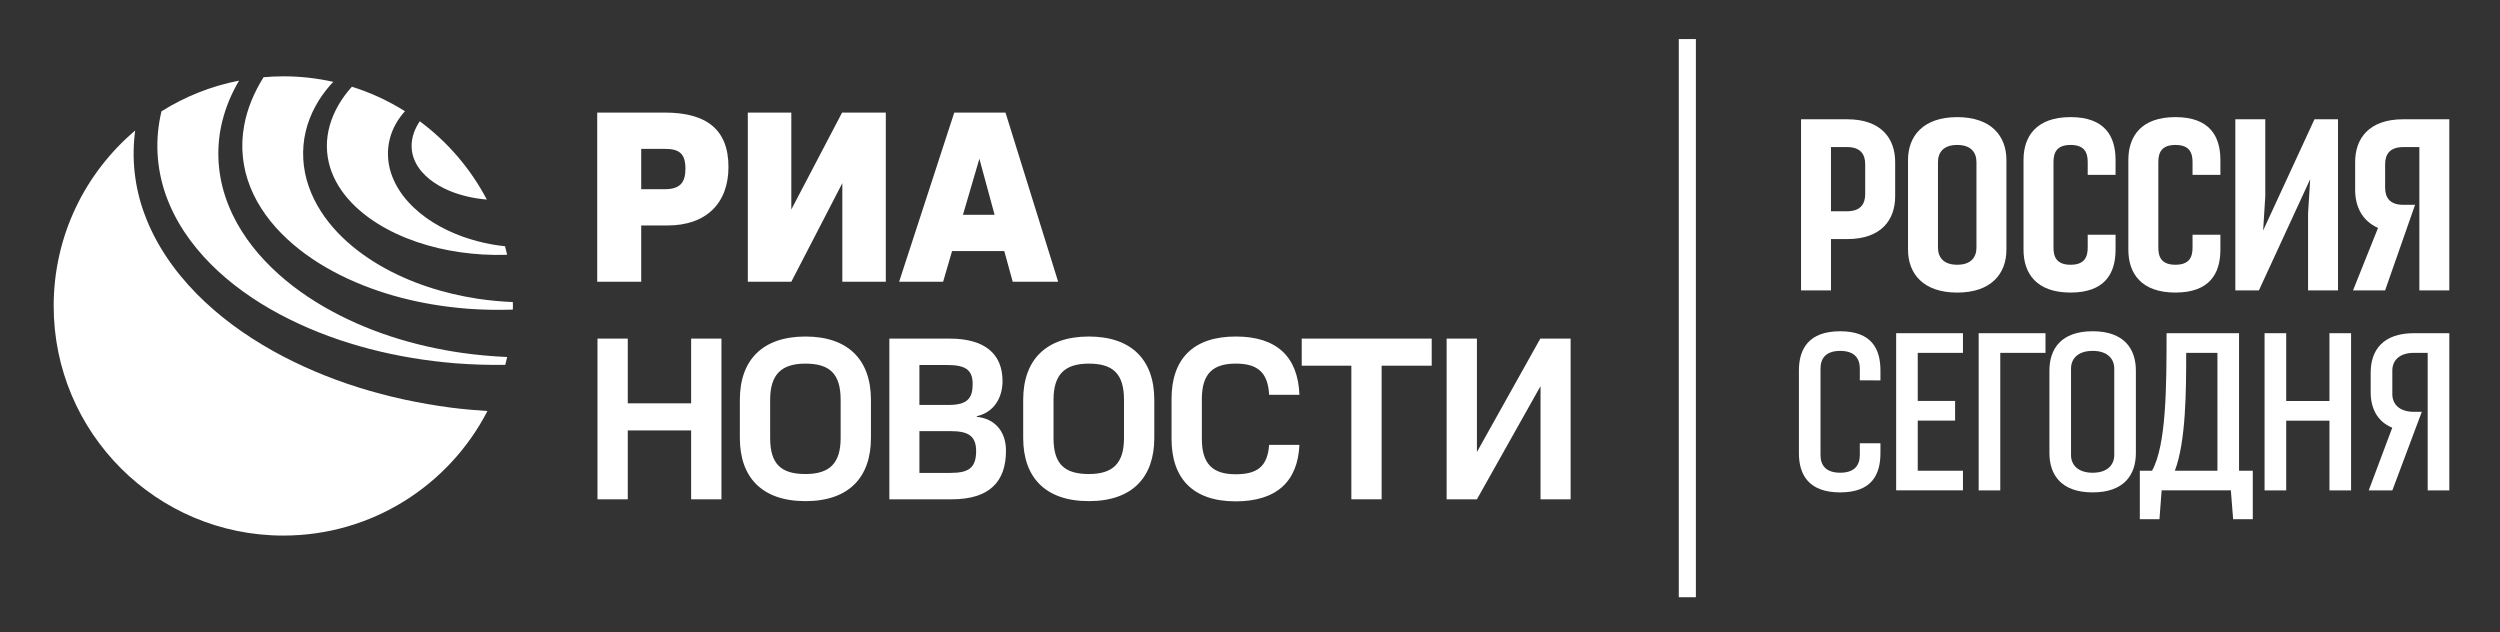 <?xml version="1.0" encoding="UTF-8"?> <!-- Generator: Adobe Illustrator 15.1.0, SVG Export Plug-In . SVG Version: 6.00 Build 0) --> <svg xmlns="http://www.w3.org/2000/svg" xmlns:xlink="http://www.w3.org/1999/xlink" id="Layer_1" x="0px" y="0px" width="146.25px" height="37px" viewBox="0 0 146.25 37" xml:space="preserve"><rect x="0" y="0" width="146.25" height="37" fill="#333333" stroke="none"/> <g> <path fill="#FFFFFF" d="M110.006,21.676v0.576l-1.207-0.002v-0.688c0-0.574-0.288-1.035-1.148-1.035 c-0.862,0-1.151,0.461-1.151,1.035v5.058c0,0.574,0.289,1.034,1.151,1.034c0.86,0,1.148-0.46,1.148-1.034v-0.688h1.207v0.574 c0,1.269-0.517,2.299-2.355,2.299c-1.841,0-2.415-1.03-2.415-2.299v-4.829c0-1.269,0.574-2.298,2.415-2.298 C109.489,19.378,110.006,20.407,110.006,21.676 M115.753,19.491h3.909v1.151h-2.646v8.045h-1.264V19.491z M143.285,19.491v9.198 h-1.265v-8.045h-0.806v-0.003c-0.861,0-1.263,0.461-1.263,1.034v1.381c0,0.575,0.401,1.036,1.263,1.036h0.461l-1.723,4.597h-1.381 l1.376-3.669c-0.897-0.368-1.262-1.16-1.262-2.078v-1.149c0-1.271,0.69-2.302,2.528-2.302H143.285z M136.273,19.491h1.265v9.196 h-1.265v-4.079h-2.53v4.079h-1.266v-9.196h1.266v3.966h2.53V19.491z M123.684,26.619c0,0.575-0.4,1.036-1.264,1.036 c-0.862,0-1.265-0.461-1.265-1.036v-5.058c0-0.574,0.402-1.035,1.265-1.035c0.863,0,1.264,0.461,1.264,1.035V26.619z M122.42,19.378c-1.84,0-2.529,1.029-2.529,2.298v4.829c0,1.269,0.689,2.3,2.529,2.3c1.839,0,2.529-1.031,2.529-2.3v-4.829 C124.949,20.407,124.259,19.378,122.42,19.378 M110.925,19.491h3.908v1.151h-2.645v2.814h2.185v1.151h-2.185v2.932h2.645v1.147 h-3.908V19.491z M129.72,27.537h-2.491c0.654-1.724,0.663-4.712,0.663-6.896h1.828V27.537z M130.984,27.537v-8.046h-4.24 c0,3.105-0.012,6.552-0.85,8.046h-0.714v2.836h1.149l0.127-1.687h4.049l0.134,1.687h1.149v-2.836H130.984z M140.593,6.977h2.691 v10.013h-1.752V8.605h-0.939c-0.813,0-1.063,0.447-1.063,1.001v1.375c0,0.546,0.244,0.991,1.034,1.001h0.718v0.001h0.002 l-0.01,0.02l-1.745,4.984h-1.877l1.463-3.653c-0.934-0.416-1.339-1.255-1.339-2.228V9.48 C137.775,8.097,138.589,6.977,140.593,6.977 M108.05,12.359h-0.938V8.605l0.938-0.002c0.814,0.002,1.064,0.449,1.064,1.003v1.752 C109.114,11.909,108.864,12.359,108.05,12.359 M108.05,6.977h-2.689v10.013h1.752v-3.003h0.938c2.003,0,2.816-1.12,2.816-2.504 V9.48C110.866,8.097,110.053,6.977,108.05,6.977 M135.397,6.977h1.376v10.013h-1.751v-4.505l0.124-2.004l-3.002,6.509h-1.377V6.977 h1.752v4.507l-0.126,2L135.397,6.977z M114.497,15.488c-0.813,0-1.126-0.45-1.126-1.001V9.48c0-0.554,0.313-1.001,1.126-1.001 s1.126,0.447,1.126,1.001v5.007C115.623,15.039,115.311,15.488,114.497,15.488 M114.497,6.852c-2.002,0-2.878,1.122-2.878,2.502 v5.258c0.001,1.383,0.876,2.504,2.878,2.504c2.003,0,2.878-1.121,2.878-2.504V9.354C117.375,7.972,116.5,6.852,114.497,6.852 M129.893,9.354v0.875h-1.629V9.48c0-0.554-0.187-1.001-1-1.001s-1.002,0.447-1.002,1.001v5.007c0,0.551,0.188,1.001,1.002,1.001 s1-0.45,1-1.001v-0.754l1.629,0.001v0.877c-0.001,1.383-0.627,2.504-2.629,2.504c-2.004,0-2.754-1.121-2.755-2.504V9.354 c0-1.381,0.751-2.503,2.755-2.503C129.266,6.851,129.893,7.974,129.893,9.354 M123.76,9.354v0.875h-1.629V9.48 c0-0.554-0.187-1.001-1.001-1.001s-1.001,0.447-1.001,1.001v5.007c0,0.551,0.187,1.001,1.001,1.001s1.001-0.45,1.001-1.001v-0.754 l1.629,0.001v0.877c0,1.383-0.627,2.504-2.63,2.504c-2.002,0-2.754-1.121-2.754-2.504V9.354c0-1.381,0.752-2.503,2.754-2.503 C123.133,6.851,123.76,7.974,123.76,9.354"></path> <rect x="98.209" y="2.286" fill="#FFFFFF" width="1" height="32.652"></rect> <path fill="#FFFFFF" d="M24.556,7.094c-0.001,0.002-0.003,0.004-0.005,0.008c-0.263,0.394-0.427,0.825-0.464,1.245 c-0.036,0.421,0.051,0.83,0.241,1.189c0.375,0.729,1.14,1.284,1.988,1.636c0.679,0.278,1.415,0.438,2.163,0.503 C27.531,9.867,26.185,8.3,24.556,7.094 M26.354,23.843c-3.631-0.48-7.207-1.535-10.427-3.338c-1.606-0.901-3.121-1.996-4.43-3.325 c-1.304-1.328-2.407-2.907-3.057-4.694c-0.569-1.544-0.754-3.23-0.531-4.85C4.994,10.1,3.14,13.782,3.14,17.898 c0,7.419,6.014,13.433,13.433,13.433c5.202,0,9.71-2.959,11.941-7.285C27.794,24,27.071,23.935,26.354,23.843 M16.787,13.97 c0.918,0.855,1.991,1.561,3.135,2.132c2.292,1.139,4.848,1.755,7.416,1.956c0.886,0.068,1.777,0.083,2.663,0.054 c0.001-0.072,0.005-0.142,0.005-0.214c0-0.076-0.004-0.151-0.005-0.227c-0.679-0.03-1.355-0.092-2.025-0.19 c-2.015-0.308-3.996-0.929-5.778-1.97c-0.887-0.522-1.726-1.151-2.453-1.914c-0.721-0.763-1.335-1.672-1.687-2.7 c-0.36-1.025-0.425-2.158-0.176-3.201c0.246-1.047,0.785-1.98,1.456-2.74c0.051-0.06,0.111-0.111,0.163-0.168 c-0.943-0.21-1.921-0.324-2.928-0.324c-0.391,0-0.775,0.021-1.155,0.053c-0.553,0.884-0.96,1.844-1.136,2.837 c-0.228,1.225-0.091,2.48,0.37,3.613C15.108,12.103,15.868,13.116,16.787,13.97 M27.049,20.647 c-2.832-0.405-5.62-1.265-8.122-2.714c-1.248-0.726-2.422-1.606-3.43-2.673c-1.006-1.064-1.846-2.332-2.316-3.761 c-0.475-1.422-0.539-2.989-0.173-4.421c0.209-0.844,0.549-1.633,0.977-2.361c-1.64,0.319-3.172,0.938-4.538,1.795 C9.397,6.718,9.354,6.927,9.32,7.136c-0.269,1.617-0.059,3.286,0.579,4.781c0.63,1.501,1.652,2.831,2.869,3.953 c1.22,1.125,2.634,2.046,4.137,2.794c3.012,1.497,6.361,2.31,9.724,2.587c0.974,0.077,1.954,0.104,2.929,0.094 c0.04-0.15,0.076-0.306,0.111-0.46C28.791,20.846,27.917,20.769,27.049,20.647 M19.163,7.944c0.113-0.821,0.469-1.625,0.986-2.334 c0.136-0.185,0.282-0.364,0.436-0.537c1.102,0.345,2.145,0.831,3.105,1.433c-0.394,0.436-0.72,0.975-0.882,1.596 c-0.17,0.642-0.148,1.354,0.061,2.002c0.207,0.649,0.574,1.222,1.005,1.701c0.435,0.481,0.934,0.877,1.465,1.209 c1.063,0.659,2.241,1.067,3.45,1.286c0.25,0.045,0.504,0.076,0.755,0.104c0.045,0.165,0.087,0.334,0.124,0.502 c-0.472,0.016-0.946,0.008-1.416-0.018c-1.751-0.102-3.5-0.483-5.073-1.218c-1.561-0.73-2.985-1.846-3.665-3.338 C19.177,9.59,19.048,8.764,19.163,7.944"></path> <path fill="#FFFFFF" d="M38.896,11.068h-1.385V8.708h1.385c0.849,0,1.202,0.283,1.202,1.159 C40.099,10.658,39.802,11.068,38.896,11.068 M38.896,6.586h-3.959v9.896h2.574v-3.293h1.541c2.276,0,3.563-1.315,3.563-3.422 C42.616,7.576,41.329,6.586,38.896,6.586"></path> <polygon fill="#FFFFFF" points="46.292,12.256 46.292,6.586 43.747,6.586 43.747,16.483 46.292,16.483 49.276,10.715 49.276,16.483 51.82,16.483 51.82,6.586 49.262,6.586 "></polygon> <path fill="#FFFFFF" d="M56.333,12.566l0.961-3.279l0.89,3.279H56.333z M58.821,6.586h-2.997l-3.225,9.896h2.574l0.523-1.795h3.054 l0.494,1.795h2.658L58.821,6.586z"></path> <polygon fill="#FFFFFF" points="40.432,23.595 36.725,23.595 36.725,19.808 34.953,19.808 34.953,29.21 36.725,29.21 36.725,25.18 40.432,25.18 40.432,29.21 42.205,29.21 42.205,19.808 40.432,19.808 "></polygon> <path fill="#FFFFFF" d="M49.178,25.623c0,1.464-0.632,2.108-2.056,2.108c-1.45,0-2.068-0.604-2.068-2.108v-2.229 c0-1.518,0.685-2.122,2.068-2.122c1.424,0,2.056,0.604,2.056,2.122V25.623z M47.122,19.687c-2.485,0-3.841,1.343-3.841,3.707v2.229 c0,2.271,1.263,3.693,3.841,3.693c2.565,0,3.828-1.423,3.828-3.693v-2.229C50.95,21.029,49.594,19.687,47.122,19.687"></path> <path fill="#FFFFFF" d="M55.599,27.665h-1.813v-2.444h1.813c0.995,0,1.505,0.241,1.505,1.168 C57.104,27.396,56.632,27.665,55.599,27.665 M53.785,21.352h1.585c1.048,0,1.531,0.229,1.531,1.115c0,0.833-0.308,1.222-1.41,1.222 h-1.706V21.352z M57.144,24.388v-0.041c1.048-0.242,1.504-1.127,1.504-2.055c0-1.584-1.034-2.484-3.089-2.484h-3.532v9.402h3.64 c2.242,0,3.183-1.049,3.183-2.848C58.85,25.208,58.164,24.481,57.144,24.388"></path> <path fill="#FFFFFF" d="M65.754,25.623c0,1.464-0.632,2.108-2.055,2.108c-1.45,0-2.068-0.604-2.068-2.108v-2.229 c0-1.518,0.684-2.122,2.068-2.122c1.423,0,2.055,0.604,2.055,2.122V25.623z M63.699,19.687c-2.486,0-3.842,1.343-3.842,3.707v2.229 c0,2.271,1.264,3.693,3.842,3.693c2.565,0,3.827-1.423,3.827-3.693v-2.229C67.526,21.029,66.17,19.687,63.699,19.687"></path> <path fill="#FFFFFF" d="M72.296,21.271c1.235,0,1.88,0.483,1.948,1.825h1.772c-0.081-2.215-1.315-3.41-3.721-3.41 c-2.485,0-3.76,1.303-3.76,3.653v2.336c0,2.297,1.234,3.654,3.746,3.654c2.419,0,3.64-1.182,3.735-3.305h-1.772 c-0.096,1.29-0.713,1.72-1.962,1.72c-1.316,0-1.974-0.577-1.974-2.069V23.34C70.308,21.821,70.994,21.271,72.296,21.271"></path> <polygon fill="#FFFFFF" points="76.151,21.393 79.054,21.393 79.054,29.209 80.825,29.209 80.825,21.393 83.754,21.393 83.754,19.808 76.151,19.808 "></polygon> <polygon fill="#FFFFFF" points="90.108,19.808 86.4,26.442 86.4,19.808 84.628,19.808 84.628,29.209 86.4,29.209 90.121,22.587 90.121,29.209 91.881,29.209 91.881,19.808 "></polygon> </g> </svg> 